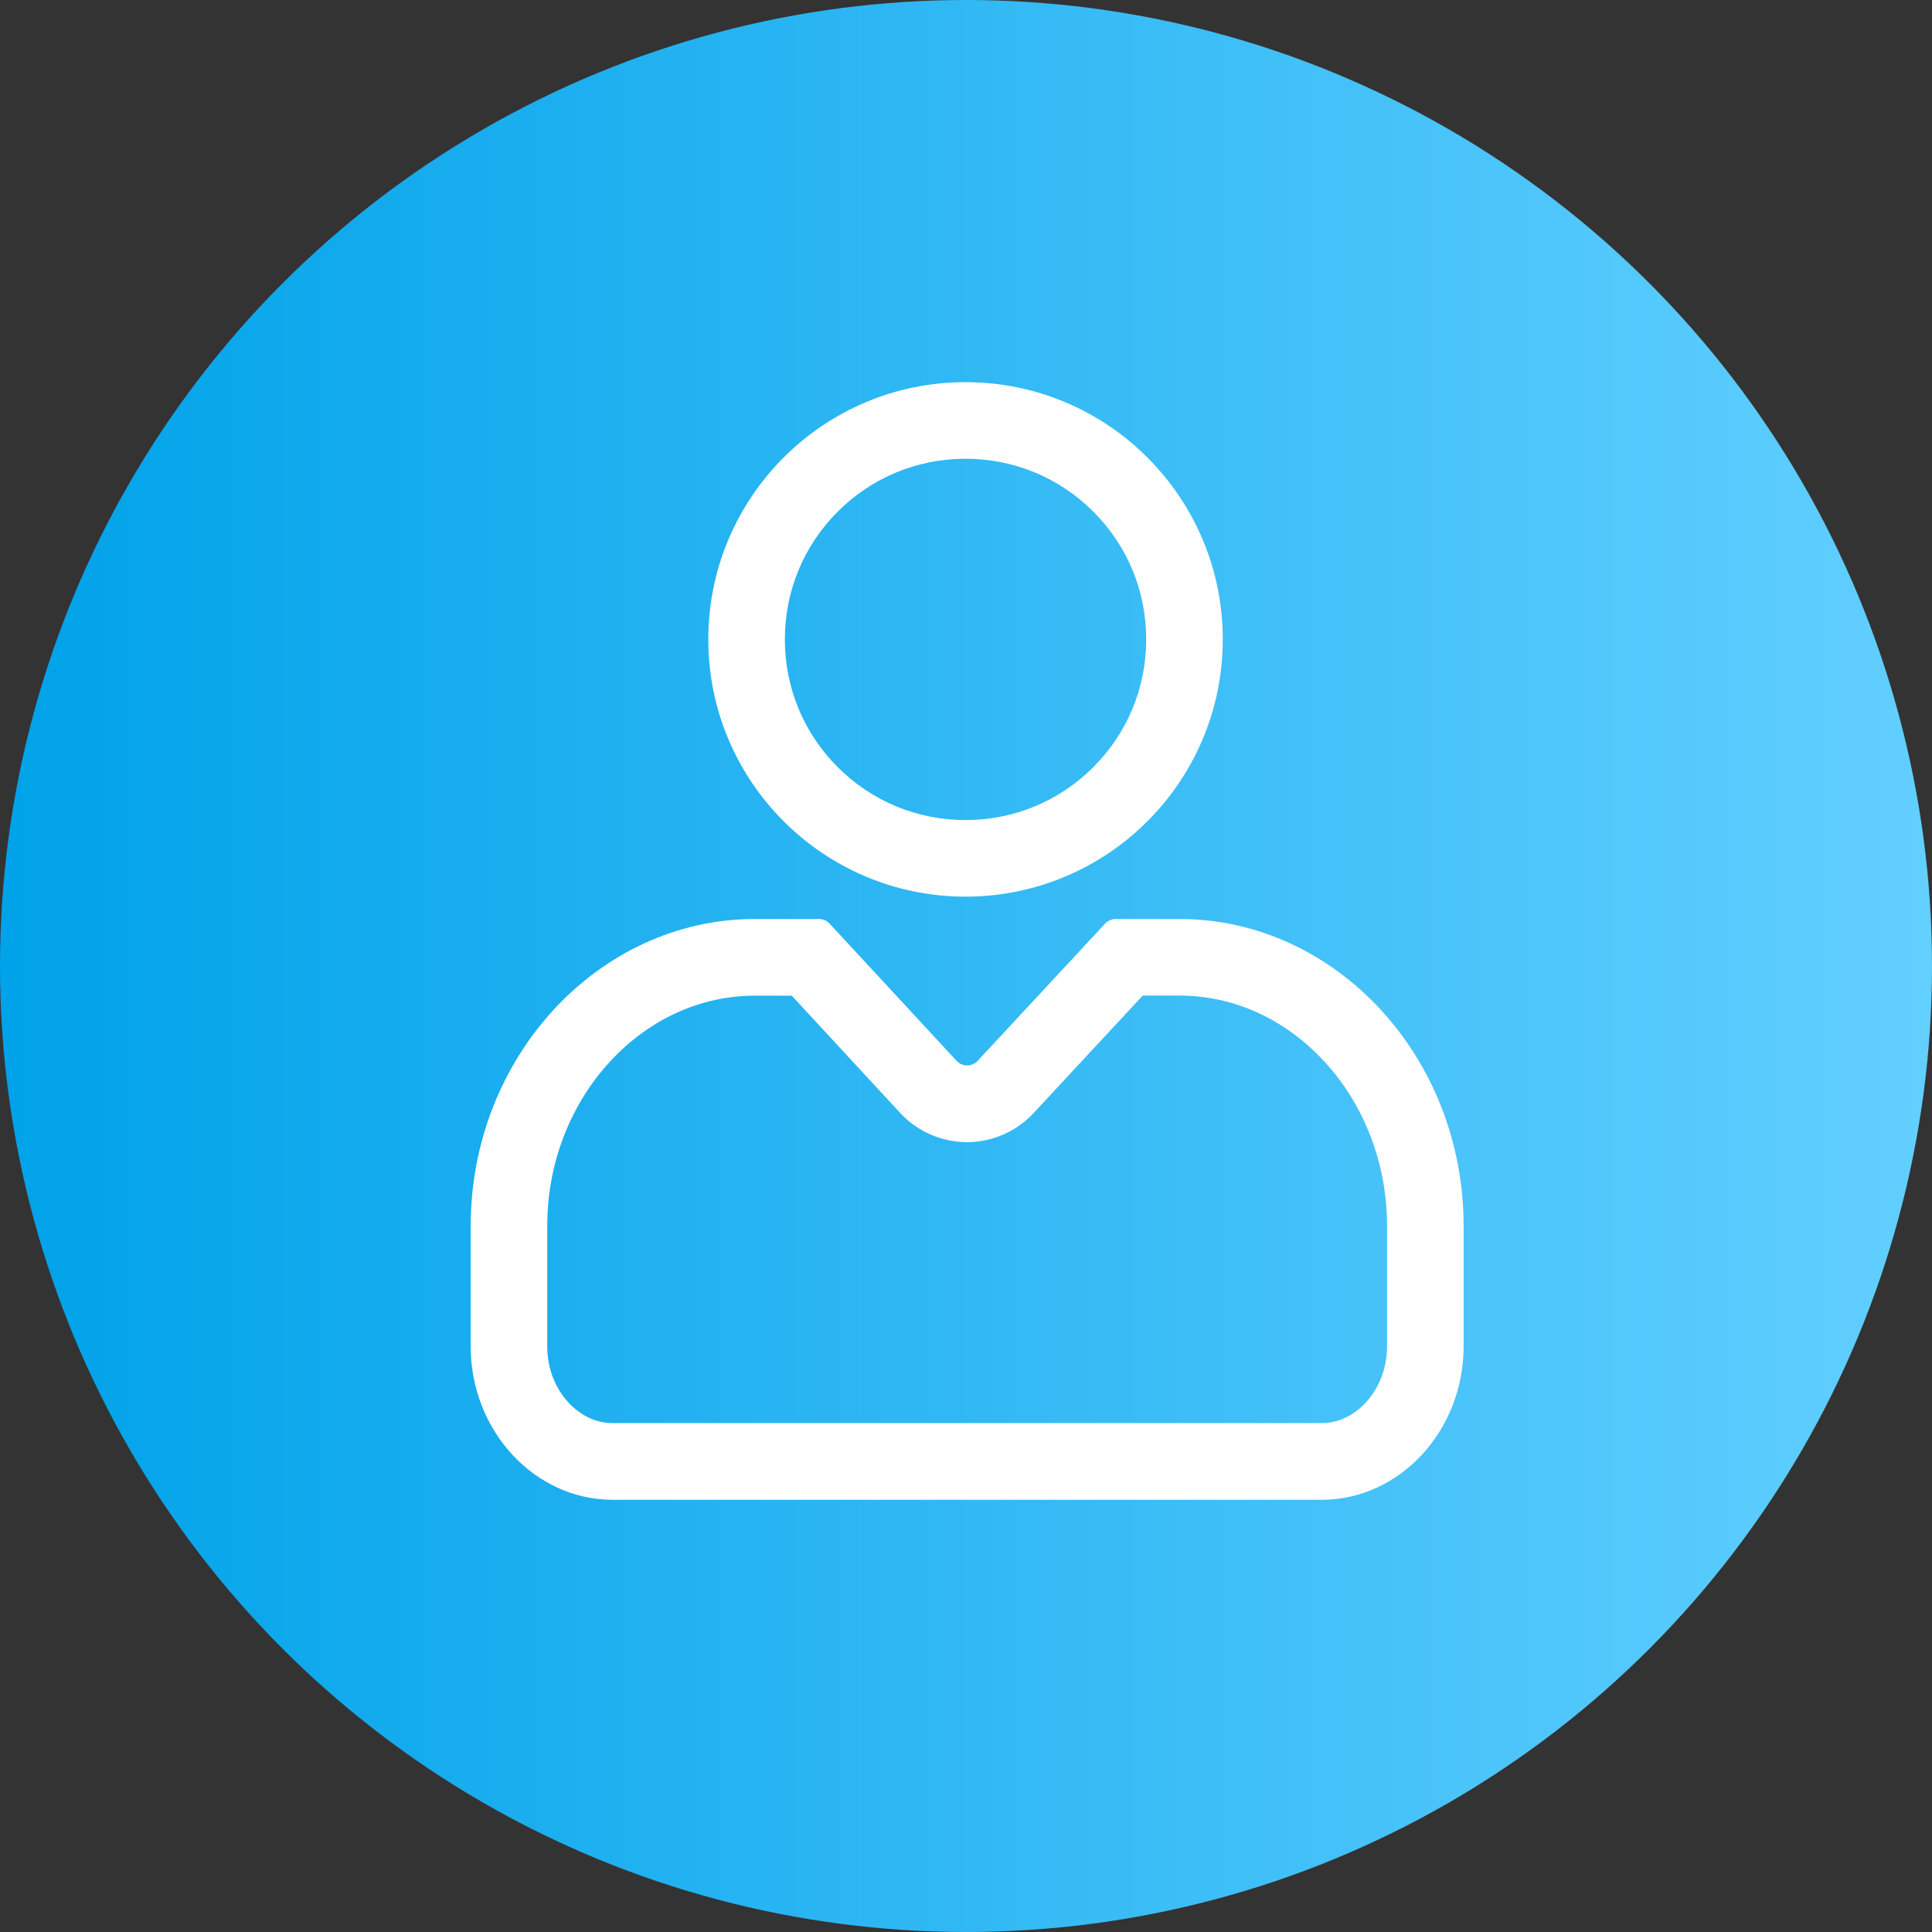 <svg width="82" height="82" viewBox="0 0 82 82" fill="none" xmlns="http://www.w3.org/2000/svg">
<rect x="0" y="0" width="82" height="82" fill="#333333" stroke="none"/>
<circle cx="41" cy="41" r="41" fill="url(#paint0_linear_139_41)"/>
<path d="M40.98 19.47C43.026 19.47 44.956 20.267 46.403 21.714C47.85 23.161 48.648 25.086 48.648 27.137C48.648 29.189 47.85 31.114 46.403 32.561C44.956 34.008 43.031 34.806 40.98 34.806C38.928 34.806 37.004 34.008 35.556 32.561C34.109 31.114 33.312 29.189 33.312 27.137C33.312 25.086 34.109 23.161 35.556 21.714C37.004 20.267 38.933 19.47 40.98 19.47ZM40.98 16.22C34.952 16.22 30.062 21.11 30.062 27.137C30.062 33.165 34.952 38.056 40.98 38.056C47.007 38.056 51.898 33.165 51.898 27.137C51.898 21.11 47.007 16.22 40.98 16.22ZM50.059 42.255C52.355 42.255 54.533 43.245 56.194 45.038C57.027 45.937 57.687 46.988 58.144 48.161C58.626 49.385 58.87 50.685 58.87 52.031V57.14C58.87 58.049 58.55 58.897 57.966 59.532C57.666 59.857 57.022 60.401 56.092 60.401H26.004C25.075 60.401 24.43 59.857 24.131 59.532C23.547 58.903 23.227 58.054 23.227 57.145V52.036C23.227 50.695 23.47 49.39 23.953 48.166C24.415 46.993 25.07 45.942 25.903 45.043C27.568 43.245 29.747 42.26 32.037 42.26H33.606L38.207 47.237C38.933 48.024 39.969 48.476 41.041 48.476C42.107 48.476 43.138 48.029 43.869 47.242L48.5 42.255H50.059ZM50.059 39.005H47.353C47.185 39.005 47.023 39.076 46.906 39.198L41.493 45.028C41.371 45.16 41.208 45.221 41.046 45.221C40.883 45.221 40.721 45.155 40.599 45.023L35.211 39.203C35.094 39.076 34.932 39.005 34.764 39.005H32.042C25.405 39.005 19.977 44.87 19.977 52.036V57.145C19.977 60.725 22.688 63.656 26.004 63.656H56.092C59.408 63.656 62.12 60.725 62.12 57.145V52.036C62.125 44.87 56.697 39.005 50.059 39.005Z" fill="white"/>
<defs>
<linearGradient id="paint0_linear_139_41" x1="82" y1="41" x2="0" y2="41" gradientUnits="userSpaceOnUse">
<stop stop-color="#62CFFF"/>
<stop offset="1" stop-color="#00A2E9"/>
</linearGradient>
</defs>
</svg>
